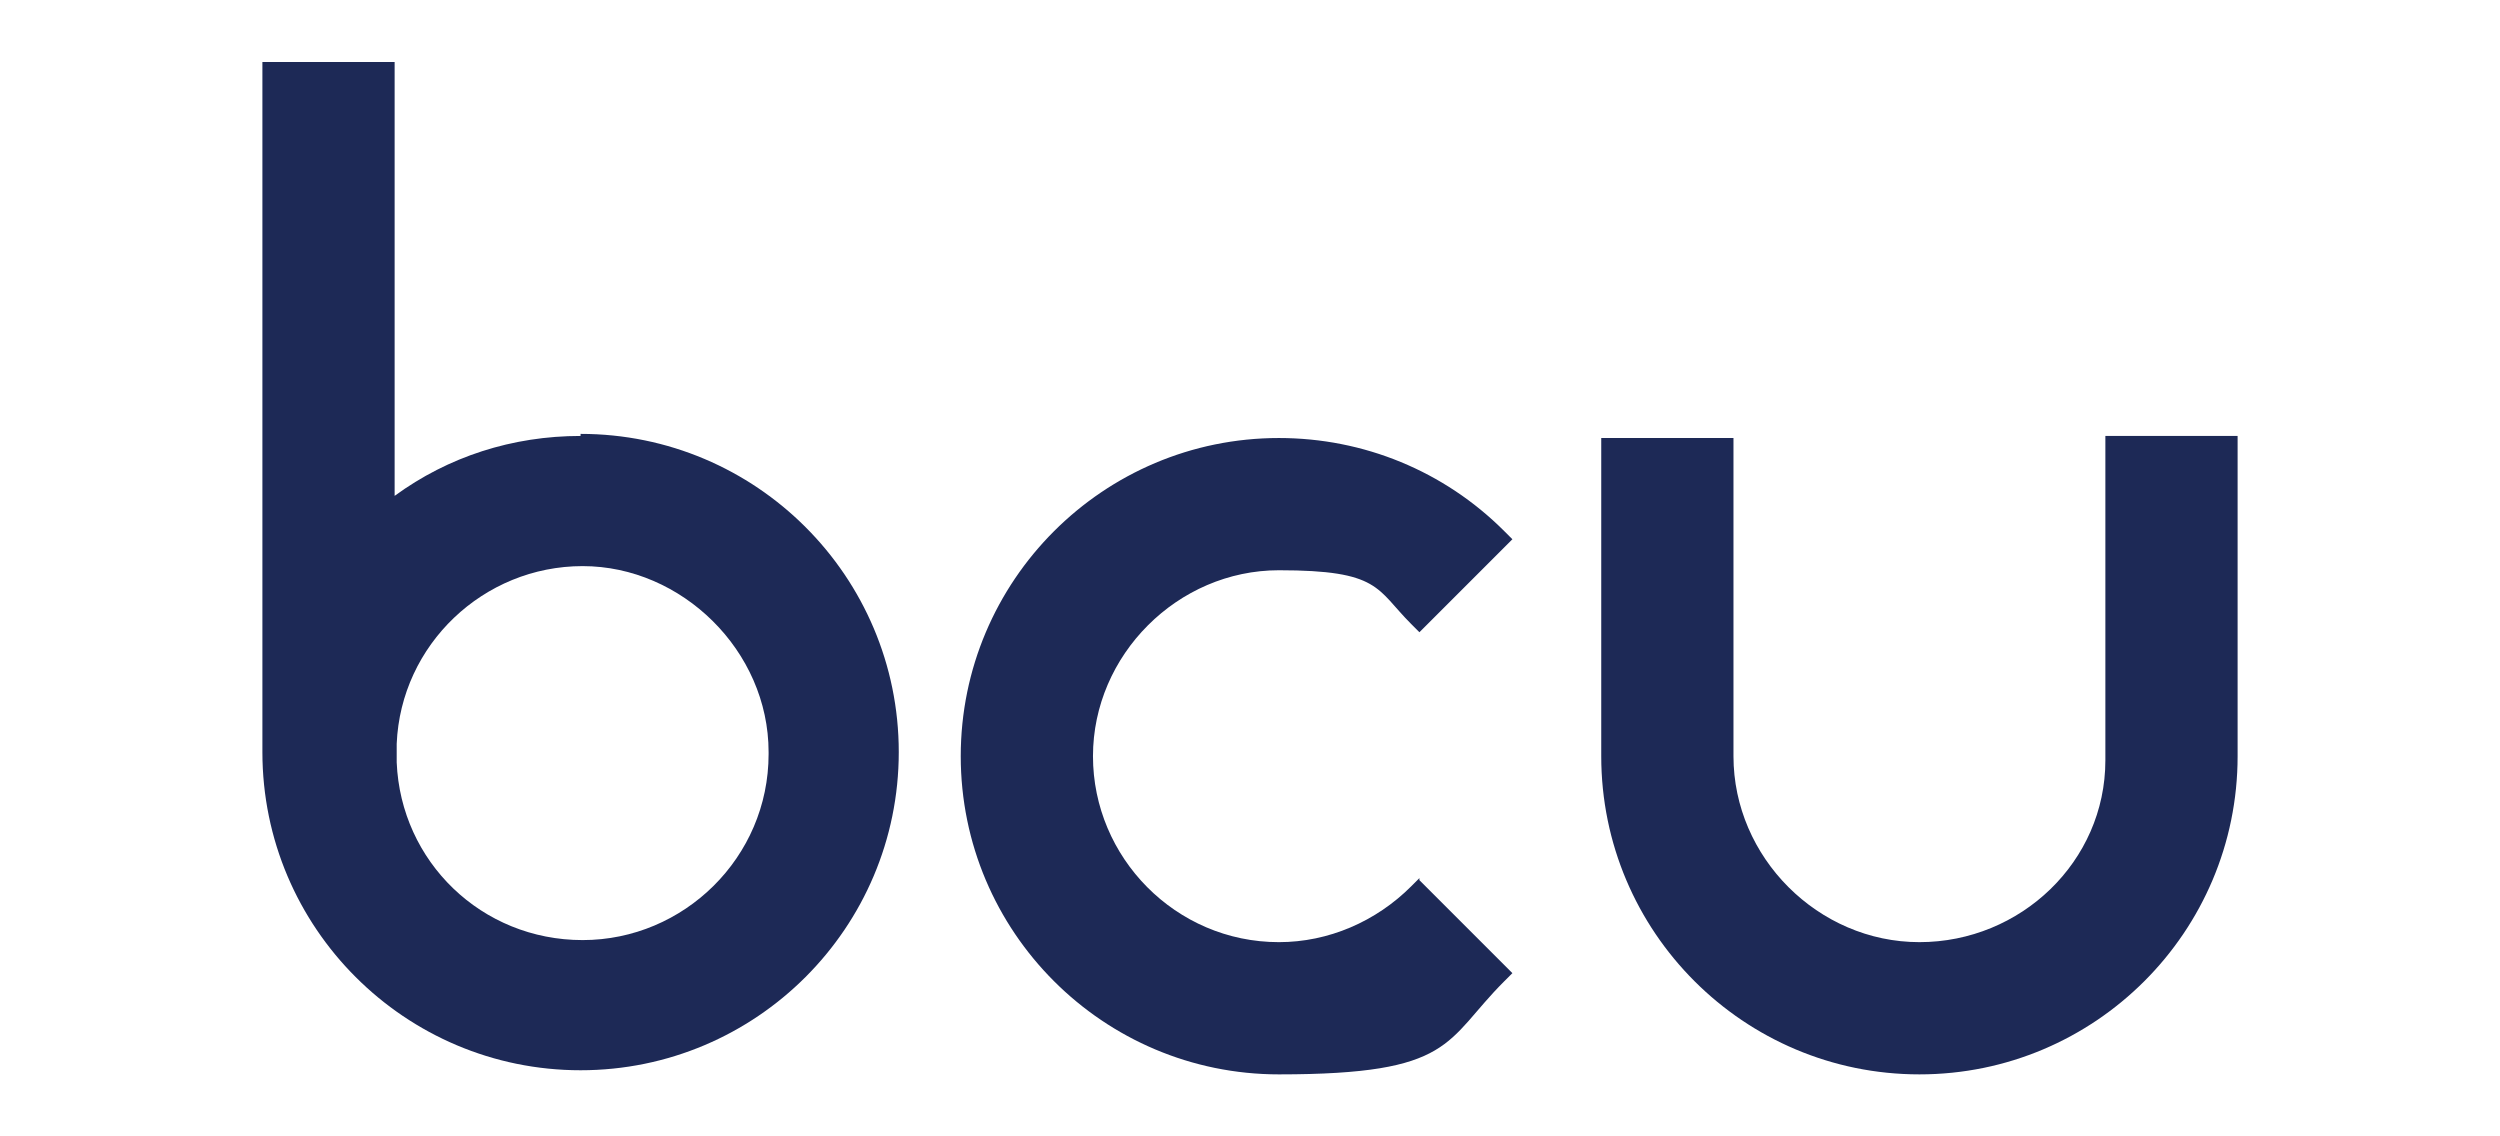 <?xml version="1.0" encoding="UTF-8"?>
<svg id="Layer_1" xmlns="http://www.w3.org/2000/svg" version="1.1" viewBox="0 0 121 55">
  <!-- Generator: Adobe Illustrator 29.2.1, SVG Export Plug-In . SVG Version: 2.1.0 Build 116)  -->
  <defs>
    <style>
      .st0 {
        fill: #1d2956;
      }
    </style>
  </defs>
  <path class="st0" d="M28.1,21.1c-3.3,0-6.4,1-9,2.9V3h-6.4v32.9h0v.5c0,8.5,6.9,15.4,15.4,15.4s15.4-6.9,15.4-15.4-6.9-15.4-15.4-15.4h0ZM37.2,36.5c0,5-4.1,9-9,9s-8.8-3.8-9-8.6v-.9c.2-4.8,4.2-8.6,9-8.6s9,4.1,9,9h0Z"/>
  <path class="st0" d="M68.7,42.5l-.4.4c-1.7,1.7-4,2.7-6.4,2.7-5,0-9-4.1-9-9s4.1-9,9-9,4.7.9,6.4,2.6l.4.4,4.5-4.5-.4-.4c-2.9-2.9-6.8-4.5-10.9-4.5-8.5,0-15.4,6.9-15.4,15.4s6.9,15.4,15.4,15.4,8-1.6,10.9-4.5l.4-.4-4.5-4.5h0Z"/>
  <path class="st0" d="M108.3,21.1h-6.4v15.7c0,4.9-4.1,8.8-9,8.8s-9-4.1-9-9v-15.4h-6.4v15.4c0,8.5,6.9,15.4,15.4,15.4s15.4-6.9,15.4-15.4v-15.4h0Z"/>
</svg>